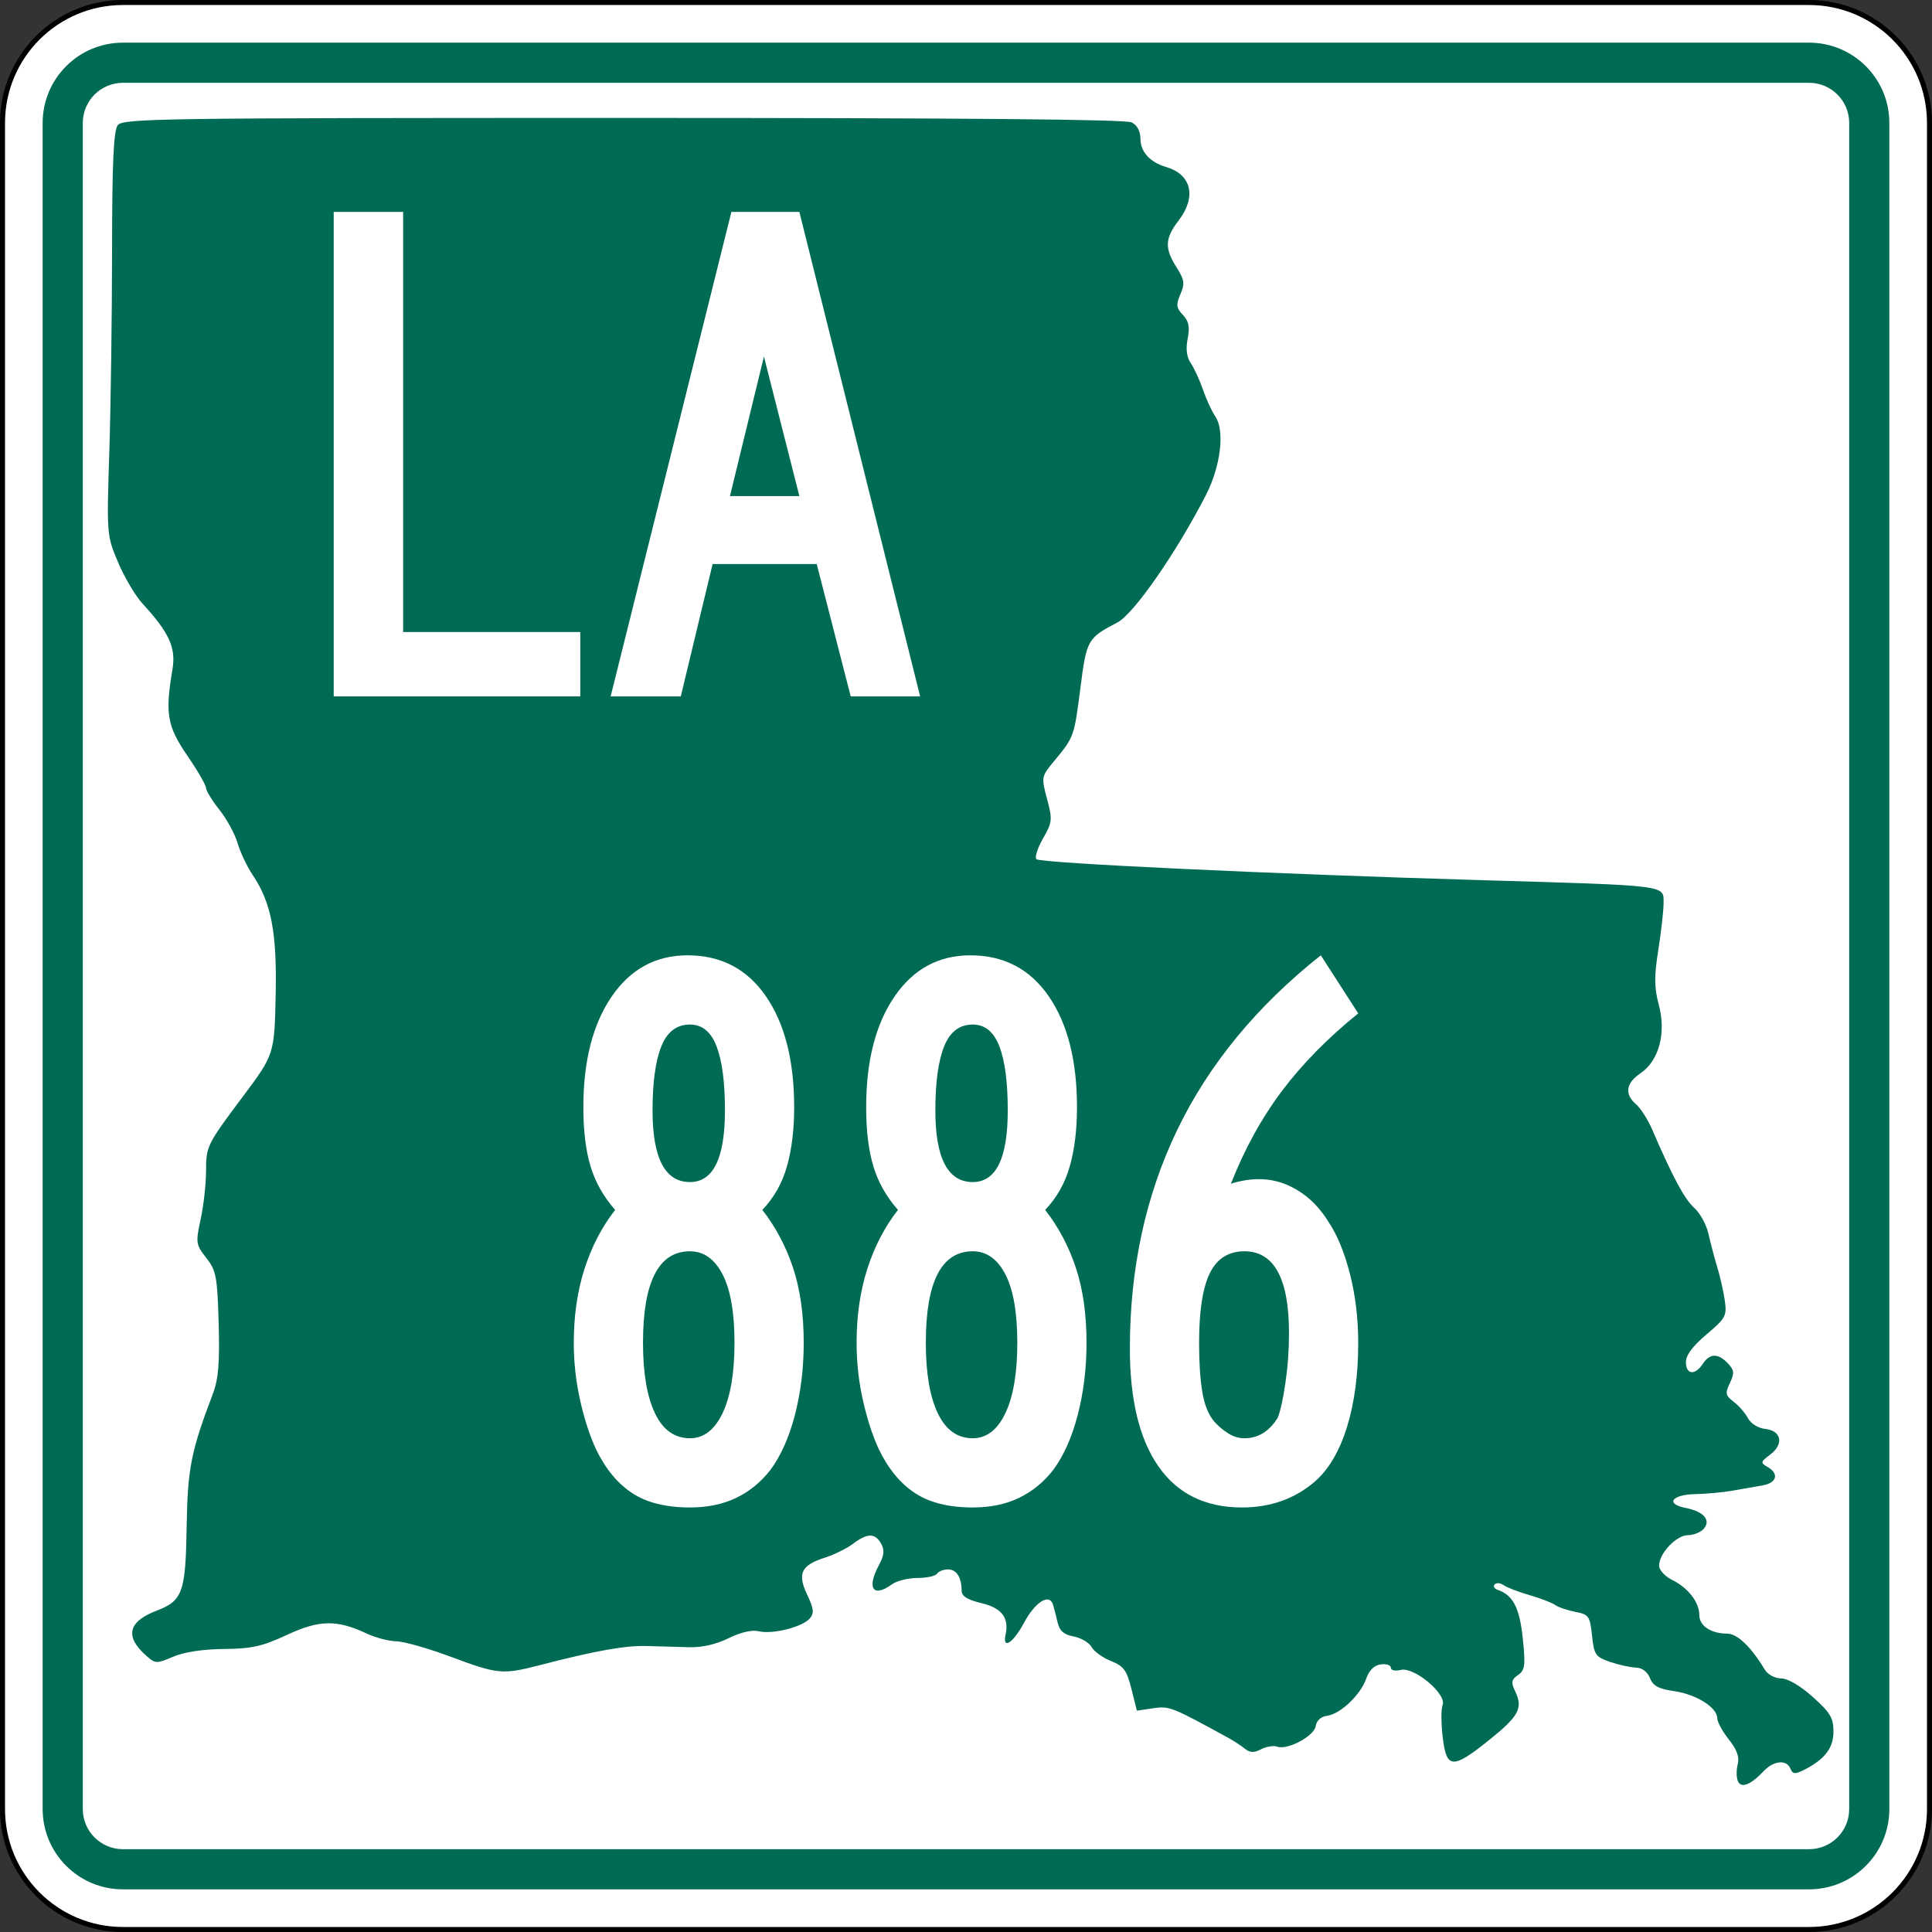 <?xml version="1.0" encoding="UTF-8" standalone="no"?>
<!-- Generator: Adobe Illustrator 12.0.0, SVG Export Plug-In . SVG Version: 6.00 Build 51448)  -->
<svg
   xmlns:dc="http://purl.org/dc/elements/1.1/"
   xmlns:cc="http://web.resource.org/cc/"
   xmlns:rdf="http://www.w3.org/1999/02/22-rdf-syntax-ns#"
   xmlns:svg="http://www.w3.org/2000/svg"
   xmlns="http://www.w3.org/2000/svg"
   xmlns:sodipodi="http://sodipodi.sourceforge.net/DTD/sodipodi-0.dtd"
   xmlns:inkscape="http://www.inkscape.org/namespaces/inkscape"
   version="1.1"
   id="Layer_1"
   width="385"
   height="385"
   viewBox="0 0 385 385"
   overflow="visible"
   enable-background="new 0 0 385 385"
   xml:space="preserve"
   sodipodi:version="0.32"
   inkscape:version="0.45"
   sodipodi:docname="Louisiana_883-2.svg"
   sodipodi:docbase="M:\WP\up"
   inkscape:output_extension="org.inkscape.output.svg.inkscape"
   sodipodi:modified="true"><rect x="0" y="0" width="385" height="385" fill="#333333" stroke="none"/><defs
   id="defs60" /><sodipodi:namedview
   inkscape:window-height="712"
   inkscape:window-width="1024"
   inkscape:pageshadow="2"
   inkscape:pageopacity="0.0"
   guidetolerance="10.0"
   gridtolerance="10.0"
   objecttolerance="10.0"
   borderopacity="1.0"
   bordercolor="#666666"
   pagecolor="#ffffff"
   id="base"
   inkscape:zoom="0.97922078"
   inkscape:cx="192.50024"
   inkscape:cy="192.5"
   inkscape:window-x="410"
   inkscape:window-y="58"
   inkscape:current-layer="Layer_1"
   showguides="true"
   inkscape:guide-bbox="true" />
<g
   id="g3">
	<g
   id="g5">
		<g
   id="g7">
			<path
   d="M 0.5,24.5 C 0.5,11.245 11.245,0.5 24.5,0.5 L 360.5,0.5 C 373.754,0.5 384.5,11.245 384.5,24.5 L 384.5,360.5 C 384.5,373.755 373.754,384.5 360.5,384.5 L 24.5,384.5 C 11.245,384.5 0.5,373.755 0.5,360.5 L 0.5,24.5 L 0.5,24.5 z "
   id="path9"
   style="fill:#ffffff" />
			<path
   id="path11"
   style="fill:#ffffff" />
		</g>
		<g
   id="g13">
			<path
   stroke-miterlimit="3.864"
   d="M 0.5,24.5 C 0.5,11.245 11.245,0.5 24.5,0.5 L 360.5,0.5 C 373.754,0.5 384.5,11.245 384.5,24.5 L 384.5,360.5 C 384.5,373.755 373.754,384.5 360.5,384.5 L 24.5,384.5 C 11.245,384.5 0.5,373.755 0.5,360.5 L 0.5,24.5 L 0.5,24.5 z "
   id="path15"
   style="fill:none;stroke:#000000;stroke-linecap:round;stroke-linejoin:round;stroke-miterlimit:3.864" />
			<path
   stroke-miterlimit="3.864"
   id="path17"
   style="fill:none;stroke:#000000;stroke-linecap:round;stroke-linejoin:round;stroke-miterlimit:3.864" />
		</g>
	</g>
	<g
   id="g19">
		<g
   id="g21">
			<path
   d="M 8.5,24.5 C 8.5,15.663 15.664,8.5 24.5,8.5 L 360.5,8.5 C 369.336,8.5 376.5,15.663 376.5,24.5 L 376.5,360.5 C 376.5,369.337 369.336,376.5 360.5,376.5 L 24.5,376.5 C 15.664,376.5 8.5,369.337 8.5,360.5 L 8.5,24.5 L 8.5,24.5 z "
   id="path23"
   style="fill:#006b54" />
			<path
   id="path25"
   style="fill:#006b54" />
		</g>
	</g>
	<g
   id="g27">
		<g
   id="g29">
			<path
   d="M 16.5,24.5 C 16.5,20.082 20.082,16.5 24.5,16.5 L 360.5,16.5 C 364.918,16.5 368.5,20.082 368.5,24.5 L 368.5,360.5 C 368.5,364.919 364.918,368.5 360.5,368.5 L 24.5,368.5 C 20.082,368.5 16.5,364.919 16.5,360.5 L 16.5,24.5 L 16.5,24.5 z "
   id="path31"
   style="fill:#ffffff" />
			<path
   id="path33"
   style="fill:#ffffff" />
		</g>
	</g>
	<g
   id="g35">
		<path
   d="M 346.297,354.895 C 346.003,354.162 346.002,352.655 346.292,351.546 C 346.661,350.138 346.123,348.653 344.51,346.628 C 343.239,345.031 342.198,343.118 342.198,342.375 C 342.198,340.255 338.003,337.63 333.607,336.999 C 330.501,336.552 329.415,335.966 328.791,334.396 C 328.285,333.119 327.237,332.345 325.96,332.304 C 324.845,332.268 322.531,331.757 320.815,331.166 C 317.938,330.177 317.663,329.771 317.251,325.929 C 316.835,322.04 316.616,321.728 313.916,321.203 C 312.327,320.895 310.522,320.278 309.907,319.833 C 309.291,319.39 306.984,318.503 304.778,317.864 C 302.573,317.226 300.258,316.335 299.634,315.883 C 299.009,315.432 298.208,315.36 297.852,315.727 C 297.497,316.093 297.756,316.579 298.43,316.808 C 301.502,317.853 302.809,320.363 303.448,326.45 C 304.016,331.882 303.897,332.812 302.507,333.784 C 301.151,334.735 301.073,335.231 301.983,337.146 C 303.536,340.408 302.639,342.032 296.633,346.838 C 289.437,352.597 288.243,352.508 287.493,346.159 C 287.168,343.42 287.162,340.536 287.477,339.749 C 288.337,337.603 281.824,332.134 279.166,332.772 C 278.004,333.051 277.159,332.863 277.159,332.326 C 277.159,331.814 276.257,331.52 275.154,331.669 C 273.847,331.847 272.839,332.833 272.258,334.501 C 271.132,337.737 267.135,341.544 264.488,341.904 C 263.229,342.075 262.357,342.857 262.192,343.962 C 261.894,345.96 256.561,348.813 254.525,348.065 C 253.82,347.807 252.383,348.035 251.334,348.572 C 249.866,349.325 249.108,349.298 248.051,348.458 C 247.295,347.857 245.952,346.967 245.063,346.479 C 233.475,340.111 233.038,339.938 229.804,340.414 L 226.551,340.894 L 225.461,336.544 C 224.533,332.836 223.931,332.017 221.396,331.002 C 219.759,330.349 218.019,329.095 217.53,328.217 C 217.039,327.339 215.432,326.39 213.958,326.108 C 211.947,325.724 211.14,325.001 210.733,323.223 C 210.433,321.918 210.024,320.343 209.821,319.722 C 209.083,317.456 206.274,319.25 204.042,323.411 C 201.906,327.396 199.729,328.815 200.381,325.799 C 201.118,322.393 199.655,320.45 195.622,319.478 C 192.743,318.784 191.627,318.087 191.627,316.979 C 191.627,314.336 190.608,312.745 188.912,312.745 C 188.013,312.745 187.03,313.13 186.727,313.599 C 186.424,314.067 184.674,314.452 182.836,314.452 C 180.999,314.452 178.717,315.016 177.766,315.704 C 173.958,318.462 172.649,316.514 175.172,311.842 C 176.196,309.946 176.299,308.894 175.586,307.618 C 174.385,305.47 172.865,305.47 170.011,307.619 C 168.769,308.556 166.249,309.802 164.409,310.392 C 159.637,311.924 158.854,313.542 160.846,317.772 C 162.174,320.591 162.27,321.479 161.358,322.531 C 159.879,324.237 153.944,325.727 151.226,325.073 C 149.851,324.742 147.66,325.245 145.179,326.462 C 142.653,327.698 139.883,328.324 137.28,328.245 C 135.075,328.179 131.266,328.071 128.815,328.009 C 124.515,327.898 118.638,328.955 107.468,331.847 C 100.167,333.737 99.162,333.642 89.896,330.175 C 85.417,328.499 80.516,327.103 79.001,327.072 C 77.488,327.042 74.847,326.356 73.131,325.549 C 67.137,322.726 63.659,322.778 57.188,325.79 C 52.245,328.091 50.234,328.541 44.621,328.602 C 40.368,328.648 36.689,329.209 34.503,330.145 C 31.23,331.544 30.982,331.541 29.297,330.081 C 24.81,326.192 25.434,323.182 31.186,320.978 C 36.401,318.979 36.987,317.347 37.196,304.214 C 37.38,292.661 38.058,289.224 42.411,277.776 C 43.532,274.827 43.799,271.596 43.576,263.698 C 43.312,254.386 43.085,253.194 41.104,250.665 C 39.024,248.011 38.973,247.651 39.99,242.936 C 40.577,240.214 41.06,235.899 41.062,233.348 C 41.066,228.415 41.227,228.092 48.372,218.546 C 54.689,210.104 54.69,210.101 54.94,198.002 C 55.19,185.827 54.037,179.845 50.394,174.43 C 49.252,172.733 47.883,169.854 47.35,168.031 C 46.817,166.208 45.184,163.209 43.72,161.366 C 42.255,159.522 41.057,157.566 41.057,157.019 C 41.057,156.471 39.372,153.564 37.312,150.559 C 33.307,144.715 32.876,142.208 34.363,133.419 C 35.098,129.074 33.754,126.119 28.366,120.245 C 26.976,118.727 24.806,115.06 23.544,112.093 C 21.273,106.754 21.255,106.534 21.783,90.063 C 22.076,80.913 22.323,62.845 22.332,49.913 C 22.344,32.464 22.634,26.026 23.461,24.951 C 24.497,23.604 31.508,23.501 124.18,23.5 C 191.761,23.498 224.344,23.784 225.526,24.389 C 226.618,24.949 227.266,26.173 227.266,27.678 C 227.266,30.255 229.174,32.344 232.383,33.281 C 237.458,34.761 238.488,39.255 234.838,43.991 C 232.133,47.502 232.051,49.499 234.456,53.276 C 236.032,55.754 236.142,56.513 235.225,58.631 C 234.321,60.722 234.397,61.35 235.718,62.748 C 236.898,63.997 237.13,65.153 236.672,67.49 C 236.265,69.569 236.477,71.186 237.323,72.43 C 238.012,73.446 239.1,75.814 239.739,77.691 C 240.377,79.569 241.491,81.973 242.21,83.034 C 244.1,85.816 243.245,92.931 240.34,98.595 C 234.459,110.061 225.961,122.314 222.702,124.023 C 216.698,127.172 216.529,127.471 215.297,137.111 C 214.059,146.8 214.03,146.878 210.073,151.646 C 207.506,154.739 207.485,154.85 208.649,159.201 C 209.754,163.327 209.701,163.847 207.842,167.097 C 206.748,169.009 206.161,170.865 206.536,171.219 C 207.368,172.002 253.073,174.156 294.977,175.387 C 332.707,176.494 331.504,176.346 331.512,179.9 C 331.516,181.403 331.043,185.624 330.462,189.279 C 329.622,194.563 329.641,196.805 330.555,200.218 C 332.066,205.863 330.607,211.352 326.928,213.859 C 323.984,215.867 323.674,218.02 326.038,220.067 C 326.95,220.858 328.394,223.126 329.247,225.106 C 333.315,234.553 335.691,238.977 337.622,240.702 C 338.779,241.736 340.055,244.067 340.458,245.884 C 340.86,247.698 341.658,250.718 342.23,252.596 C 342.803,254.473 343.474,257.46 343.721,259.232 C 344.138,262.213 343.862,262.718 340.067,265.917 C 337.318,268.234 335.961,270.058 335.961,271.438 C 335.961,273.938 337.793,274.131 339.319,271.792 C 340.709,269.658 342.374,269.622 344.321,271.681 C 345.6,273.034 345.661,273.631 344.723,275.6 C 343.749,277.651 343.836,278.089 345.477,279.337 C 346.5,280.114 347.783,281.589 348.331,282.614 C 348.908,283.696 350.348,284.59 351.768,284.747 C 355.014,285.106 355.534,287.78 352.76,289.862 C 350.823,291.316 350.782,291.505 352.221,292.322 C 354.551,293.646 354.104,295.488 351.331,295.983 C 349.983,296.224 347.276,296.7 345.317,297.044 C 343.357,297.386 339.985,297.7 337.826,297.741 C 333.144,297.829 331.802,299.706 335.865,300.483 C 339.477,301.175 341.014,302.921 339.525,304.64 C 338.915,305.345 337.492,305.92 336.362,305.92 C 334.062,305.92 330.616,309.558 330.616,311.985 C 330.616,312.859 331.778,314.13 333.235,314.852 C 336.428,316.433 338.634,319.298 338.634,321.864 C 338.634,323.993 340.979,325.543 344.2,325.543 C 346.202,325.543 348.982,328.21 351.684,332.724 C 352.264,333.694 353.668,334.446 354.934,334.466 C 356.297,334.488 358.754,335.928 361.262,338.175 C 364.733,341.282 365.363,342.343 365.363,345.065 C 365.363,348.386 363.564,350.687 359.335,352.774 C 357.683,353.592 357.222,353.533 356.791,352.455 C 356.045,350.595 353.464,350.822 351.478,352.925 C 348.838,355.719 346.92,356.448 346.297,354.895 z "
   id="path37"
   style="fill:#006b54" />
	</g>
	<g
   id="g39">
		<g
   id="g41">
			<polygon
   clip-rule="evenodd"
   points="66.5,138.771 66.5,42.229 80.333,42.229 80.333,125.947 115.635,125.947 115.635,138.771 66.5,138.771 "
   id="polygon43"
   style="fill:#ffffff;fill-rule:evenodd" />
		</g>
		<g
   id="g45">
			<path
   clip-rule="evenodd"
   d="M 169.526,138.771 L 162.753,112.402 L 142.004,112.402 L 135.664,138.771 L 121.687,138.771 L 145.75,42.229 L 159.295,42.229 L 183.358,138.771 L 169.526,138.771 z M 152.234,71.047 L 145.462,98.857 L 159.295,98.857 L 152.234,71.047 z "
   id="path47"
   style="fill:#ffffff;fill-rule:evenodd" />
		</g>
	</g>
</g>

<path
   style="font-size:158.545px;font-style:normal;font-variant:normal;font-weight:normal;font-stretch:normal;text-align:start;line-height:125%;writing-mode:lr-tb;text-anchor:start;fill:#ffffff;fill-opacity:1;stroke:none;stroke-width:1px;stroke-linecap:butt;stroke-linejoin:miter;stroke-opacity:1;font-family:Roadgeek 2005 Series B"
   d="M 160.16,267.582 C 160.16,272.656 159.579,277.439 158.416,281.931 C 157.253,286.422 155.615,290.095 153.503,292.95 C 151.6,295.382 149.327,297.232 146.685,298.5 C 144.044,299.767 140.978,300.401 137.488,300.401 C 132.733,300.401 128.903,299.45 125.996,297.549 C 123.09,295.647 120.685,292.74 118.782,288.828 C 117.515,286.079 116.457,282.83 115.611,279.078 C 114.764,275.327 114.341,271.495 114.341,267.582 C 114.341,262.192 115.054,257.278 116.482,252.84 C 117.909,248.401 119.943,244.49 122.585,241.106 C 120.26,238.465 118.622,235.558 117.672,232.388 C 116.722,229.217 116.247,225.306 116.247,220.655 C 116.247,211.458 118.123,204.112 121.874,198.616 C 125.625,193.119 130.672,190.371 137.013,190.371 C 143.674,190.371 148.88,193.093 152.632,198.536 C 156.383,203.979 158.259,211.352 158.259,220.655 C 158.259,225.093 157.783,229.003 156.831,232.385 C 155.88,235.767 154.241,238.674 151.916,241.106 C 154.561,244.49 156.596,248.322 158.022,252.603 C 159.447,256.883 160.16,261.876 160.16,267.582 L 160.16,267.582 z M 144.465,221.288 C 144.464,215.686 143.91,211.431 142.8,208.525 C 141.69,205.618 139.92,204.165 137.488,204.165 C 134.846,204.165 132.943,205.618 131.781,208.525 C 130.618,211.431 130.036,215.686 130.036,221.288 C 130.036,230.801 132.52,235.557 137.488,235.557 C 142.139,235.557 144.464,230.801 144.465,221.288 L 144.465,221.288 z M 146.366,267.582 C 146.366,261.557 145.573,257.012 143.988,253.948 C 142.403,250.883 140.236,249.351 137.488,249.351 C 131.252,249.351 128.135,255.428 128.135,267.582 C 128.135,273.608 128.928,278.285 130.513,281.614 C 132.098,284.942 134.423,286.607 137.488,286.607 C 140.236,286.607 142.403,284.942 143.988,281.614 C 145.573,278.285 146.366,273.608 146.366,267.582 L 146.366,267.582 z M 216.518,267.582 C 216.518,272.656 215.937,277.439 214.774,281.931 C 213.611,286.422 211.973,290.095 209.86,292.95 C 207.957,295.382 205.685,297.232 203.043,298.5 C 200.401,299.767 197.335,300.401 193.845,300.401 C 189.091,300.401 185.26,299.45 182.354,297.549 C 179.448,295.647 177.043,292.74 175.14,288.828 C 173.872,286.079 172.815,282.83 171.968,279.078 C 171.122,275.327 170.698,271.495 170.698,267.582 C 170.698,262.192 171.412,257.278 172.839,252.84 C 174.267,248.401 176.301,244.49 178.943,241.106 C 176.617,238.465 174.98,235.558 174.03,232.388 C 173.08,229.217 172.605,225.306 172.605,220.655 C 172.605,211.458 174.48,204.112 178.232,198.616 C 181.983,193.119 187.03,190.371 193.371,190.371 C 200.032,190.371 205.238,193.093 208.99,198.536 C 212.741,203.979 214.617,211.352 214.617,220.655 C 214.617,225.093 214.141,229.003 213.189,232.385 C 212.238,235.767 210.599,238.674 208.273,241.106 C 210.918,244.49 212.954,248.322 214.38,252.603 C 215.805,256.883 216.518,261.876 216.518,267.582 L 216.518,267.582 z M 200.822,221.288 C 200.822,215.686 200.267,211.431 199.158,208.525 C 198.048,205.618 196.277,204.165 193.845,204.165 C 191.204,204.165 189.301,205.618 188.138,208.525 C 186.976,211.431 186.394,215.686 186.394,221.288 C 186.394,230.801 188.878,235.557 193.845,235.557 C 198.497,235.557 200.822,230.801 200.822,221.288 L 200.822,221.288 z M 202.724,267.582 C 202.724,261.557 201.931,257.012 200.346,253.948 C 198.76,250.883 196.594,249.351 193.845,249.351 C 187.61,249.351 184.493,255.428 184.493,267.582 C 184.493,273.608 185.285,278.285 186.871,281.614 C 188.456,284.942 190.781,286.607 193.845,286.607 C 196.594,286.607 198.76,284.942 200.346,281.614 C 201.931,278.285 202.724,273.608 202.724,267.582 L 202.724,267.582 z M 270.66,267.582 C 270.66,273.924 269.92,279.499 268.439,284.309 C 266.958,289.118 264.844,292.739 262.096,295.171 C 258.08,298.658 253.217,300.401 247.508,300.401 C 240.215,300.401 234.666,297.68 230.862,292.236 C 227.057,286.793 225.155,278.946 225.155,268.695 C 225.155,252.735 228.3,238.228 234.59,225.174 C 240.879,212.12 250.418,200.519 263.204,190.371 L 270.66,201.944 C 264.634,206.809 259.587,211.936 255.518,217.326 C 251.449,222.716 248.04,228.899 245.292,235.876 C 249.414,234.605 253.14,234.684 256.469,236.111 C 259.798,237.538 262.518,239.944 264.631,243.327 C 266.428,245.969 267.882,249.457 268.993,253.79 C 270.104,258.124 270.66,262.721 270.66,267.582 L 270.66,267.582 z M 256.866,265.681 C 256.866,254.794 253.906,249.351 247.987,249.351 C 244.816,249.351 242.517,250.804 241.09,253.711 C 239.663,256.617 238.949,261.241 238.949,267.582 C 238.949,271.495 239.16,274.746 239.583,277.334 C 240.005,279.923 240.799,281.904 241.963,283.278 C 242.702,284.123 243.599,284.889 244.656,285.576 C 245.712,286.263 246.823,286.607 247.987,286.607 C 250.735,286.607 252.955,285.233 254.645,282.485 C 255.174,281.11 255.676,278.812 256.152,275.59 C 256.628,272.367 256.866,269.064 256.866,265.681 L 256.866,265.681 z "
   id="text1892" />
</svg>